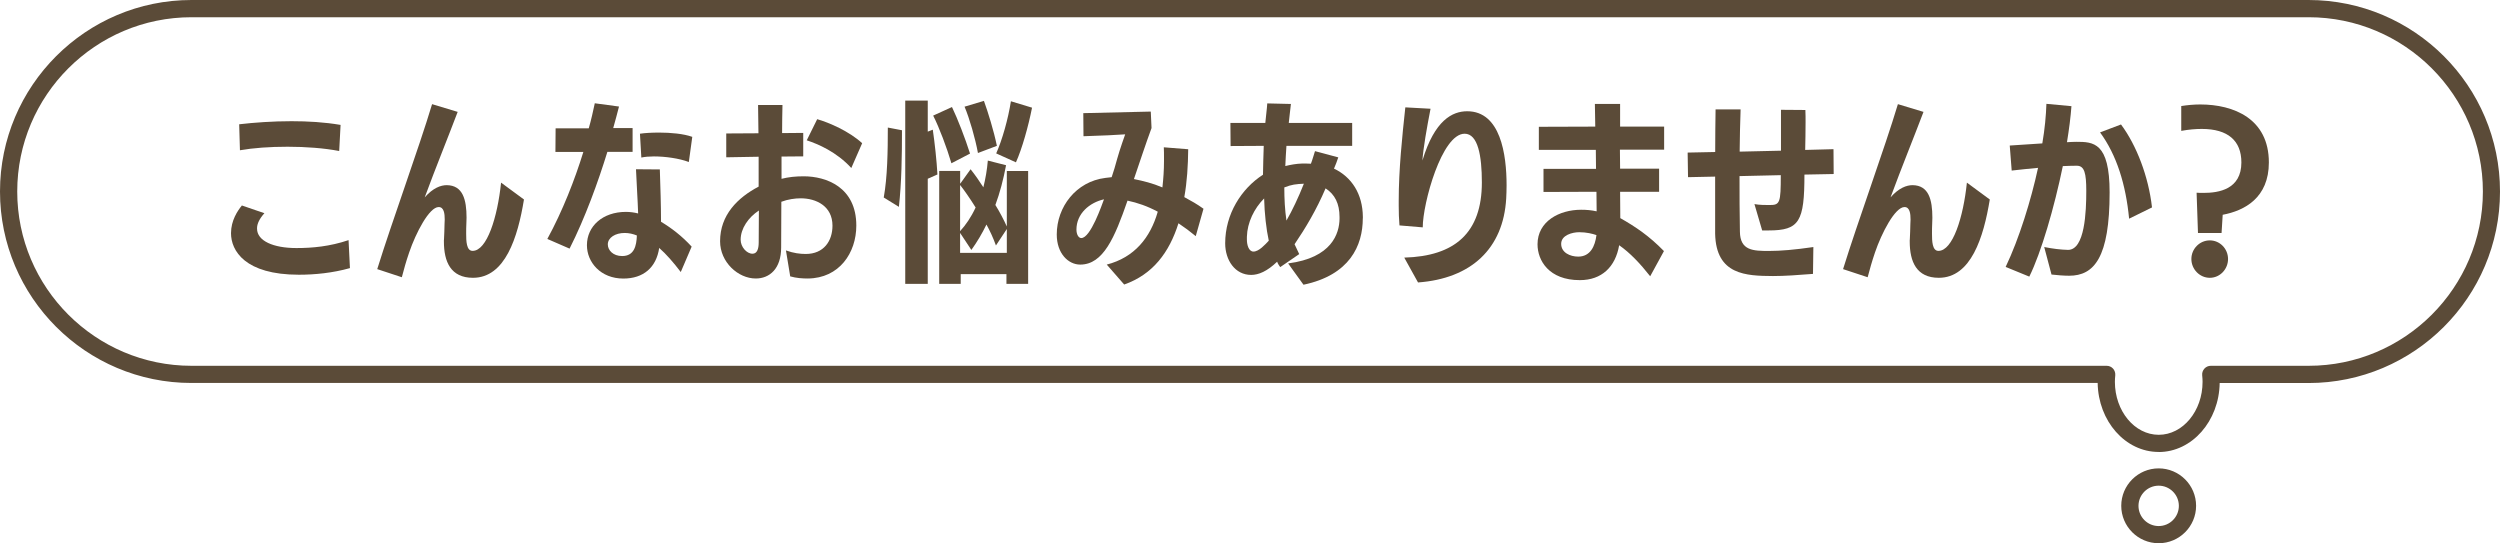 <?xml version="1.0" encoding="UTF-8"?><svg id="_レイヤー_2" xmlns="http://www.w3.org/2000/svg" viewBox="0 0 397.49 86.37"><defs><style>.cls-1{fill:#5b4b38;}</style></defs><g id="_レイヤー_1-2"><g><g><path class="cls-1" d="M55.63,42.63c-2.74,.77-5.58,1.05-8.11,1.05-8.57,0-10.79-3.82-10.79-6.6,0-2.03,1.05-3.58,1.73-4.41l3.58,1.23c-.8,.89-1.17,1.7-1.17,2.37v.09c0,1.94,2.59,3.08,6.26,3.08,2.53,0,5.3-.25,8.29-1.26l.22,4.44Zm-1.7-18.62c-2.4-.46-5.33-.68-8.2-.68s-5.46,.19-7.58,.56l-.12-4.13c2.4-.28,5.36-.49,8.32-.49,2.59,0,5.24,.15,7.8,.59l-.22,4.16Z"/><path class="cls-1" d="M70.59,38.13c.03-.86,.09-1.69,.09-2.53,0-.22,.03-.46,.03-.71,0-.92-.12-1.97-.96-1.97-1.51,0-3.64,4.13-4.69,7.21-.59,1.73-.74,2.37-1.17,3.95l-3.91-1.29c2.34-7.55,6.6-19.17,8.72-26.23l4.07,1.23c-1.54,4.07-3.48,8.82-5.24,13.59,1.33-1.51,2.56-1.94,3.51-1.94,2.56,.03,3.14,2.31,3.14,5.18,0,.31-.03,.62-.03,.96-.03,.46-.03,1.05-.03,1.6,0,1.11,.03,2.71,1.02,2.71,2.28,0,3.95-5.3,4.53-10.85l3.64,2.68c-.99,6.04-2.99,12.45-8.11,12.45-3.54,0-4.62-2.56-4.62-5.76v-.28Z"/><path class="cls-1" d="M87.02,38c2.44-4.47,4.38-9.46,5.73-13.84h-4.44l.03-3.76h5.27c.37-1.26,.71-2.8,.96-3.98l3.85,.52c-.28,1.08-.59,2.28-.92,3.42h3.08v3.79h-4.01c-1.45,4.71-3.54,10.51-6.01,15.38l-3.54-1.54Zm21.21,5.24c-1.17-1.54-2.31-2.84-3.42-3.82-.46,3.11-2.5,4.87-5.7,4.87-3.61,0-5.79-2.59-5.79-5.3,0-3.02,2.5-5.3,6.2-5.3,.65,0,1.33,.09,1.94,.25-.06-2.1-.25-4.75-.34-7.03l3.79,.03c.09,2.77,.19,5.64,.19,8.32,1.7,1.02,3.33,2.28,4.87,3.95l-1.73,4.04Zm-8.91-6.2c-1.48,0-2.68,.74-2.68,1.82,0,.92,.83,1.85,2.28,1.85,1.91,0,2.28-1.6,2.34-3.27-.62-.25-1.26-.4-1.94-.4Zm10.2-11.28c-1.54-.59-3.79-.89-5.55-.89-.74,0-1.45,.06-2,.18l-.22-3.79c.8-.12,1.88-.18,3.05-.18,1.82,0,3.88,.18,5.27,.68l-.55,4.01Z"/><path class="cls-1" d="M124.97,39.82c1.2,.43,2.22,.56,3.14,.56,2.87,0,4.25-2.07,4.25-4.5,0-3.11-2.59-4.35-5.05-4.35-.89,0-2.03,.15-3.08,.55,0,2.47-.03,5.15-.03,7.27,0,3.36-1.82,4.93-4.04,4.93-2.8,0-5.67-2.59-5.67-5.92,0-4.19,2.8-6.94,6.13-8.69v-4.75l-5.15,.09v-3.79l5.12-.03-.06-4.5h3.88c-.03,1.39-.06,2.9-.06,4.47l3.36-.03v3.73l-3.45,.03v3.54c1.11-.28,2.22-.4,3.51-.4,3.61,0,8.38,1.73,8.38,7.83,0,4.35-2.71,8.38-7.71,8.42-.86,0-1.82-.06-2.8-.34l-.68-4.13Zm-7.21-1.7c0,1.14,.96,2.22,1.88,2.22,.74,0,.99-.77,.99-1.79,0-1.54,.03-3.39,.03-5.08-1.69,1.11-2.9,2.87-2.9,4.65Zm17.6-11.4c-2.37-2.59-5.3-3.82-7.09-4.41l1.66-3.36c1.85,.52,5.12,1.94,7.15,3.82l-1.73,3.95Z"/><path class="cls-1" d="M140.51,31.41c.59-3.24,.65-7.43,.65-11.13l2.25,.43c0,4.01-.06,8.35-.49,12.18l-2.4-1.48Zm3.42,13.72V16h3.58v4.93l.8-.31c.31,2.1,.62,4.93,.74,7.12l-1.54,.68v16.71h-3.58Zm7.34-19.17c-.71-2.43-1.94-5.7-2.9-7.58l2.99-1.36c.89,1.85,2.1,4.96,2.87,7.4l-2.96,1.54Zm8.75,19.17v-1.54h-7.27v1.54h-3.42V27.18h3.33v2.04l1.66-2.31c.71,.89,1.42,1.91,2.03,2.87,.34-1.36,.59-2.8,.71-4.25l2.9,.74c-.43,2.28-.99,4.41-1.7,6.32,.71,1.14,1.36,2.4,1.82,3.42v-8.82h3.39v17.94h-3.45Zm-7.37-8.38c.89-.96,1.76-2.22,2.47-3.76-.96-1.54-1.88-2.84-2.47-3.58v7.34Zm7.43-.34l-1.73,2.62c-.43-1.2-.96-2.34-1.51-3.33-.65,1.36-1.48,2.77-2.4,4.04l-1.79-2.71v3.17h7.43v-3.79Zm-4.59-12.08c-.43-2.34-1.33-5.46-2.13-7.37l3.08-.92c.65,1.79,1.57,4.75,2.06,7.15l-3.02,1.14Zm2.9,.06c.96-2.13,1.91-5.52,2.34-8.29l3.36,1.02c-.59,2.99-1.6,6.56-2.56,8.69l-3.14-1.42Z"/><path class="cls-1" d="M190.11,37.54c-.89-.74-1.73-1.36-2.74-2.04-1.45,4.62-4.07,8.14-8.63,9.74l-2.77-3.17c4.41-1.14,6.93-4.28,8.11-8.41-1.67-.89-3.21-1.42-4.81-1.76-2.03,5.86-3.85,10.17-7.52,10.17-1.91,0-3.73-1.79-3.73-4.78,0-4.41,3.08-8.42,7.71-9l1.02-.12c.28-.8,.62-1.94,.89-2.96,.4-1.45,1.26-3.85,1.26-3.85l-2.65,.15-3.98,.15-.03-3.67,10.73-.25,.12,2.62c-.92,2.5-1.85,5.33-2.8,8.11,1.51,.31,2.93,.65,4.53,1.33,.15-1.39,.25-2.71,.25-4.16v-.62c0-.52,0-1.08-.03-1.6l3.88,.31c-.03,2.62-.18,5.15-.62,7.61,1.08,.58,2.07,1.14,3.05,1.85l-1.23,4.35Zm-18.96-1.05c0,.8,.34,1.36,.77,1.36,1.48,0,3.27-5.27,3.61-6.16-2.31,.52-4.38,2.28-4.38,4.81Z"/><path class="cls-1" d="M216.68,34.7c0,4.38-2.1,9.03-9.43,10.57-1.33-1.82-2.44-3.39-2.44-3.39,6.94-.89,8.14-4.75,8.17-7.09v-.28c0-2.13-.74-3.61-2.22-4.56-1.45,3.42-3.21,6.35-4.93,8.88l.74,1.57-3.02,2.07c-.18-.25-.37-.52-.49-.86-1.6,1.54-2.96,2.1-4.13,2.1-2.56,0-4.13-2.34-4.13-5.02,0-4.65,2.56-8.69,6.01-10.91,.03-1.45,.06-3.11,.12-4.59l-5.27,.03-.03-3.67h5.55c.09-1.05,.25-2.13,.31-3.11l3.76,.09c-.09,.96-.25,2-.34,3.02h10.08v3.64h-10.45c-.06,.99-.15,2.22-.18,3.21,.89-.22,1.76-.37,2.68-.4,.46,0,.92,0,1.39,.03,.25-.62,.43-1.36,.65-2l3.7,.99c-.18,.55-.43,1.23-.68,1.79,2.8,1.33,4.56,4.01,4.59,7.68v.25Zm-18.43,3.39c0,.83,.28,1.91,1.05,1.91,.86,0,1.88-1.14,2.43-1.73-.4-1.82-.68-4.32-.74-6.72-1.57,1.57-2.68,3.82-2.74,6.1v.43Zm5.95-8.29c0,1.79,.09,3.58,.34,5.27,.89-1.54,1.91-3.67,2.77-5.86-1.26,.06-1.91,.12-3.11,.59Z"/><path class="cls-1" d="M223.25,40.96c8.08-.22,12.36-3.95,12.36-11.96,0-4.22-.62-7.74-2.74-7.74-3.64,0-6.66,11.1-6.66,14.89l-3.7-.31c-.09-.99-.12-2.07-.12-3.14v-.77c0-4.99,.55-10.23,1.05-14.86l4.01,.22c-.59,3.02-1.17,6.32-1.29,8.23,1.94-6.44,4.78-7.83,7.12-7.83,5.3,0,6.26,6.87,6.26,11.77,0,.77-.03,1.48-.06,2.1-.46,7.98-5.58,12.73-14.02,13.35l-2.19-3.95Z"/><path class="cls-1" d="M262.37,43.92c-1.6-2.03-3.21-3.73-4.93-4.93-.59,3.45-2.77,5.55-6.26,5.55-4.9,0-6.72-3.11-6.72-5.7,0-3.64,3.45-5.49,6.93-5.49,.83,0,1.6,.06,2.47,.25l-.03-3.11-8.42,.03v-3.67h8.35l-.03-3.02h-9.06v-3.67l8.97-.03c-.03-1.57-.06-2.87-.06-3.61h4.01v3.61h7v3.67h-7.03l.03,3.02h6.2v3.67h-6.2c0,1.39,.03,2.9,.03,4.19,2.4,1.36,4.56,2.8,6.94,5.24l-2.19,4.01Zm-11.28-7c-1.08,0-2.87,.46-2.87,1.85s1.42,2.03,2.71,2.03c1.91,0,2.68-1.63,2.9-3.42-.62-.22-1.6-.46-2.74-.46Z"/><path class="cls-1" d="M288.24,43.55c-2.37,.19-4.5,.34-6.35,.34-4.25-.03-9.06-.15-9.19-6.75v-9.06l-4.31,.09-.06-3.91,4.38-.09c0-2.4,.03-4.75,.06-6.78h3.98c-.09,2.25-.12,4.53-.15,6.72l6.57-.15v-6.5l3.88,.03c.03,.65,.03,1.29,.03,1.97,0,1.45-.03,2.93-.06,4.38l4.5-.12,.03,3.95-4.65,.09c0,7.46-.8,8.88-5.67,8.88h-1.05l-1.23-4.19c.8,.15,1.76,.15,2.4,.15,1.66,0,1.79-.31,1.79-4.75l-6.56,.15c0,2.93,0,5.89,.06,8.82,.03,3.05,2.13,3.08,4.65,3.08,1.82,0,4.01-.18,7.03-.62l-.06,4.28Z"/><path class="cls-1" d="M303.65,38.13c.03-.86,.09-1.69,.09-2.53,0-.22,.03-.46,.03-.71,0-.92-.12-1.97-.96-1.97-1.51,0-3.64,4.13-4.69,7.21-.58,1.73-.74,2.37-1.17,3.95l-3.91-1.29c2.34-7.55,6.6-19.17,8.72-26.23l4.07,1.23c-1.54,4.07-3.48,8.82-5.24,13.59,1.33-1.51,2.56-1.94,3.51-1.94,2.56,.03,3.14,2.31,3.14,5.18,0,.31-.03,.62-.03,.96-.03,.46-.03,1.05-.03,1.6,0,1.11,.03,2.71,1.02,2.71,2.28,0,3.95-5.3,4.53-10.85l3.64,2.68c-.99,6.04-2.99,12.45-8.11,12.45-3.54,0-4.62-2.56-4.62-5.76v-.28Z"/><path class="cls-1" d="M324.99,39.27c1.42,.28,2.62,.43,3.82,.46,2.68,0,2.9-6.07,2.9-9.37,0-2.8-.28-4.01-1.51-4.01-.89,0-1.36,.03-2.22,.06-1.36,6.6-3.45,13.78-5.33,17.57l-3.76-1.54c2.16-4.53,4.04-10.63,5.15-15.75-1.45,.12-2.8,.28-4.19,.43l-.31-3.98,5.18-.34c.4-2.34,.59-4.44,.65-6.29l3.98,.37c-.12,1.7-.37,3.64-.71,5.73,.55-.03,1.02-.06,1.48-.06,2.71,0,5.3,.06,5.3,8.04,0,10.39-2.47,13.25-6.44,13.25-.89,0-1.88-.09-2.8-.19l-1.17-4.41Zm13.53-4.5c-.52-5.42-1.97-10.11-4.62-13.72l3.33-1.26c2.47,3.3,4.38,8.29,4.93,13.19l-3.64,1.79Z"/><path class="cls-1" d="M349.47,37.05l-.22-6.41c.31,.03,.71,.03,1.11,.03,2.4,0,6.01-.55,6.01-4.84,0-3.45-2.13-5.33-6.29-5.33-.99,0-2.07,.09-3.27,.31v-3.95c.96-.15,2-.25,3.02-.25,5.3,0,10.91,2.25,10.91,9.22,0,5.64-3.88,7.67-7.34,8.32l-.18,2.9h-3.76Zm-1.05,4.13c0-1.63,1.33-2.96,2.93-2.96s2.9,1.33,2.9,2.96-1.29,2.99-2.9,2.99-2.93-1.36-2.93-2.99Z"/></g><g><path class="cls-1" d="M343.22,86.37c-3.28,0-5.95-2.67-5.95-5.95s2.67-5.95,5.95-5.95,5.95,2.67,5.95,5.95-2.67,5.95-5.95,5.95Zm0-9.15c-1.77,0-3.21,1.44-3.21,3.21s1.44,3.21,3.21,3.21,3.21-1.44,3.21-3.21-1.44-3.21-3.21-3.21Z"/><path class="cls-1" d="M343.22,71.86c-5.3,0-9.61-4.9-9.7-10.97H30.45C13.66,60.9,0,47.24,0,30.45S13.66,0,30.45,0H367.04c16.79,0,30.45,13.66,30.45,30.45s-13.66,30.45-30.45,30.45h-14.12c-.09,6.06-4.41,10.97-9.7,10.97ZM30.45,2.74C15.17,2.74,2.74,15.17,2.74,30.45s12.43,27.71,27.71,27.71H334.95c.39,0,.76,.16,1.02,.45s.38,.67,.35,1.06c-.04,.38-.06,.72-.06,1.04,0,4.64,3.13,8.42,6.97,8.42s6.97-3.78,6.97-8.42c0-.31-.02-.65-.06-1.04-.04-.39,.09-.77,.35-1.06,.26-.29,.63-.45,1.02-.45h15.55c15.28,0,27.71-12.43,27.71-27.71s-12.43-27.71-27.71-27.71H30.45Z"/></g></g></g></svg>